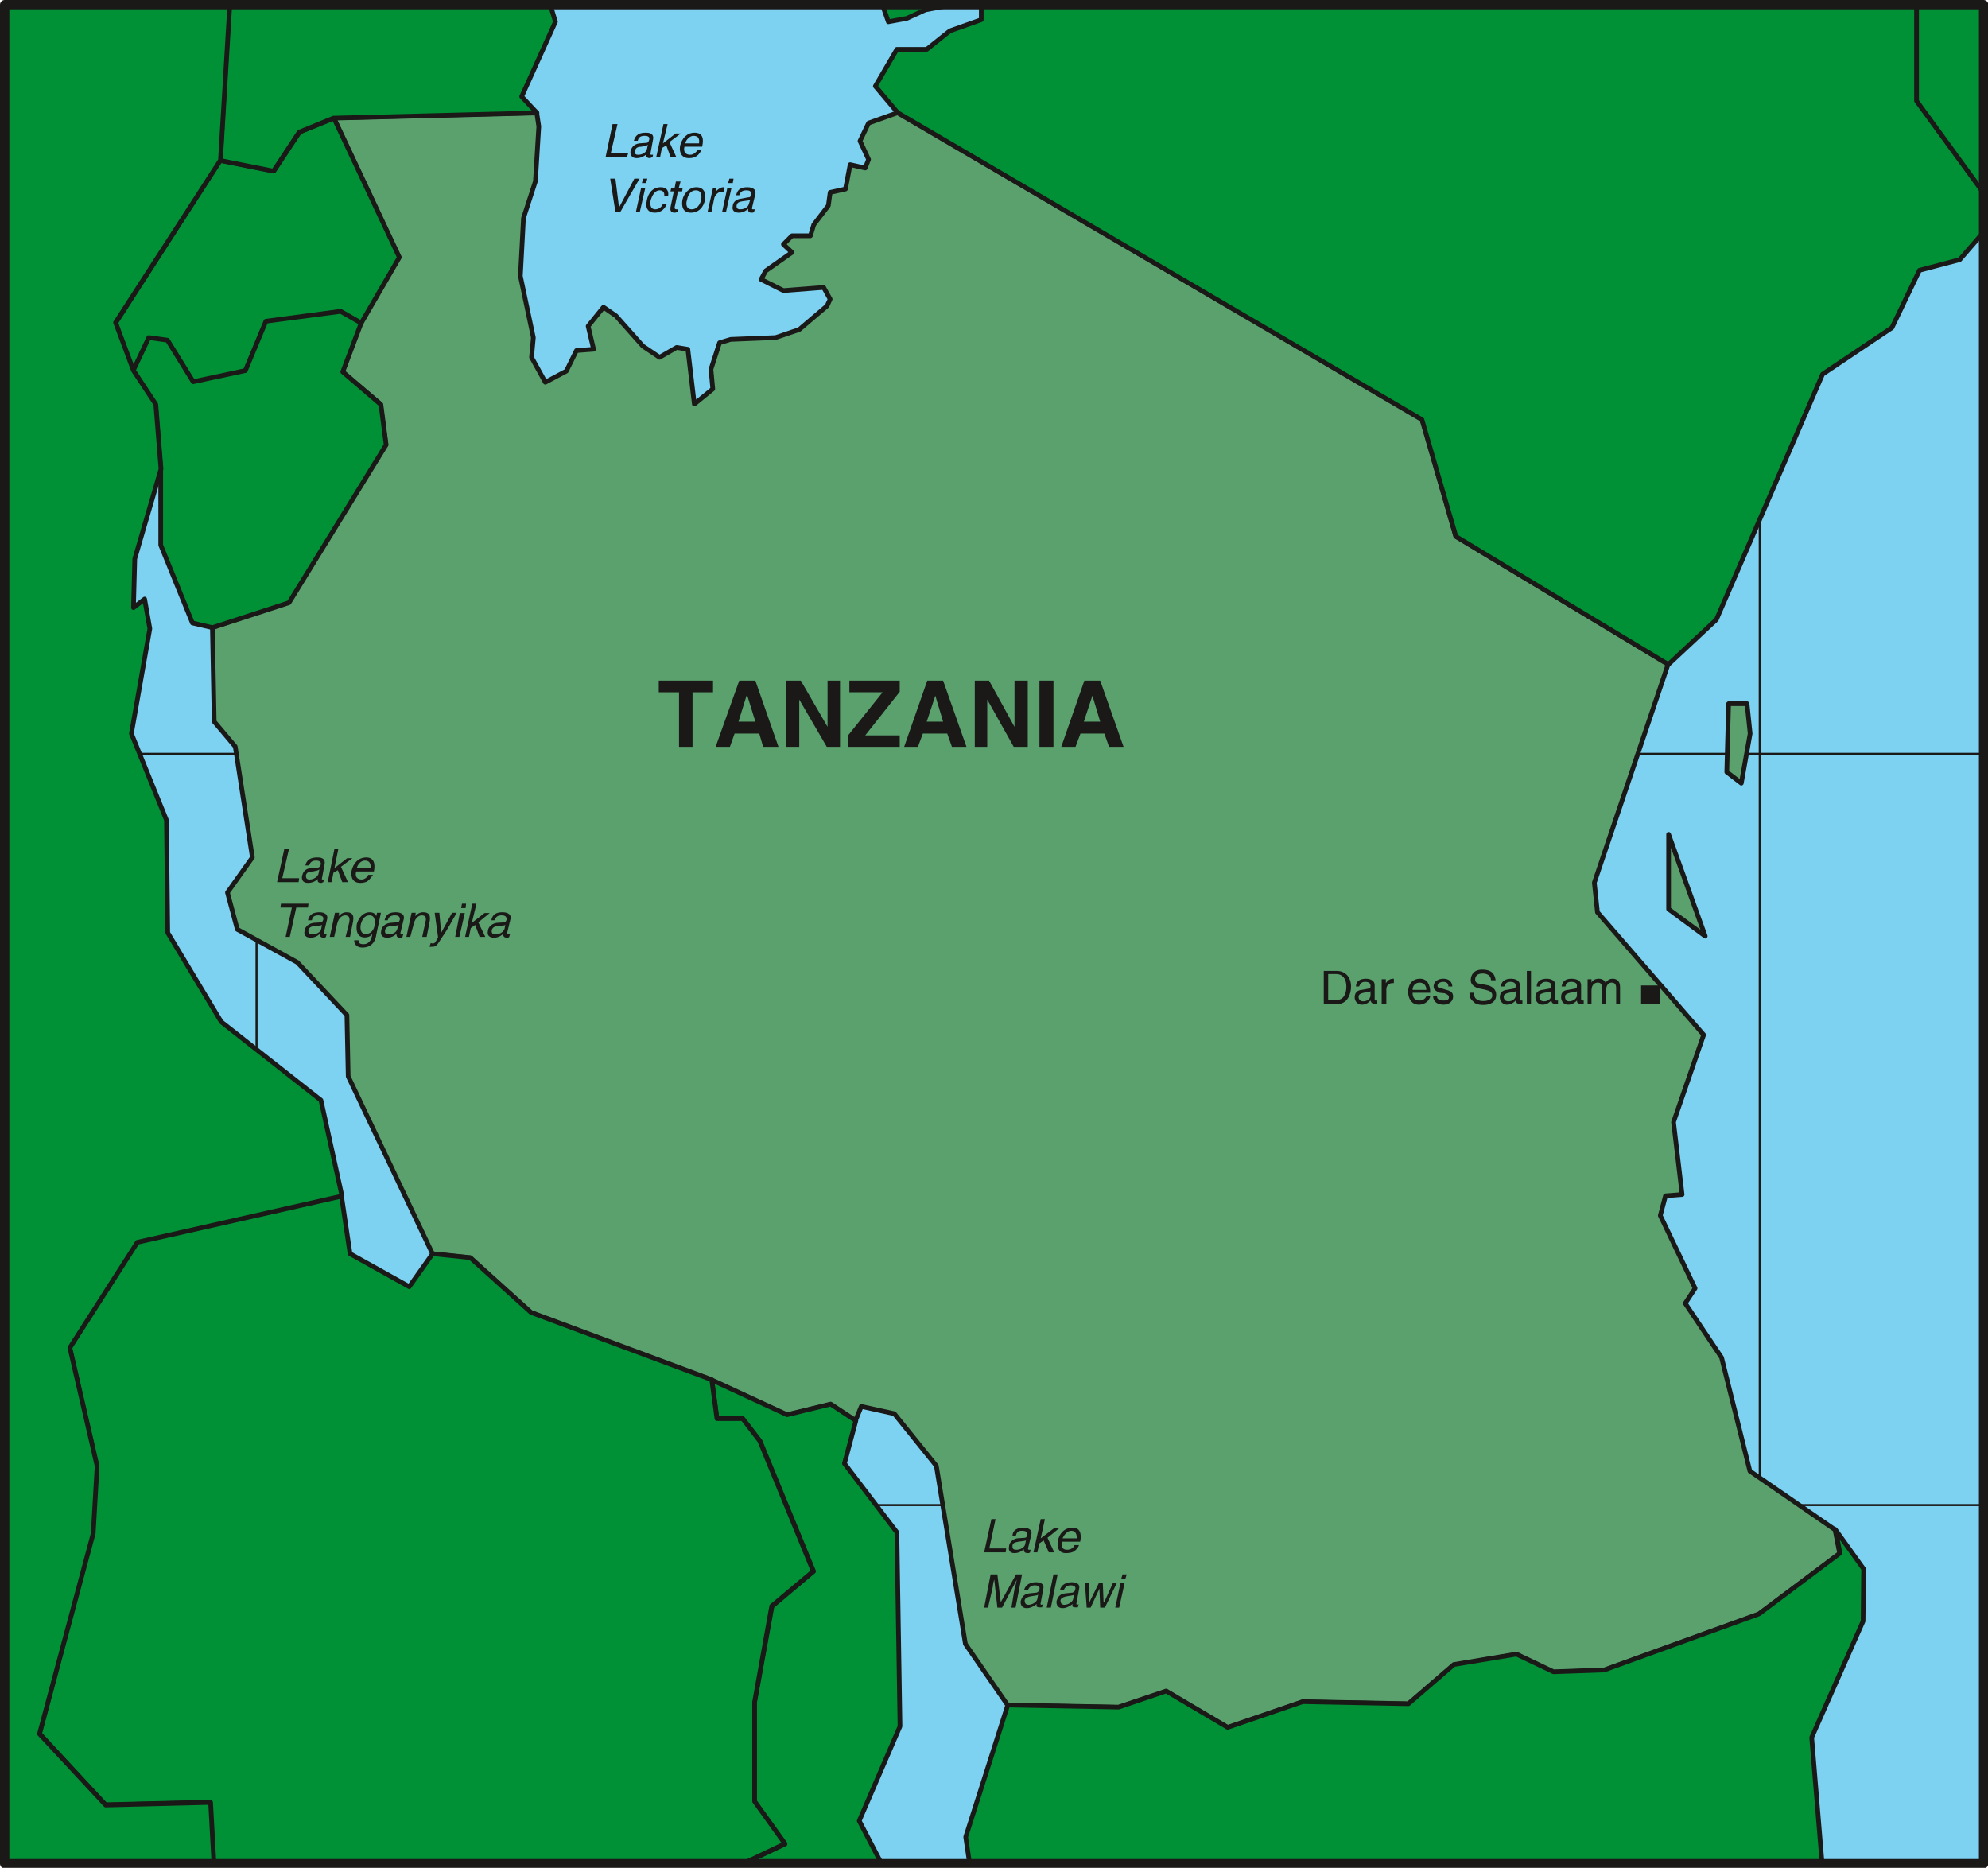 <svg xmlns="http://www.w3.org/2000/svg" version="1.2" width="76.56mm" height="71.93mm" viewBox="0 0 7656 7193" preserveAspectRatio="xMidYMid" fill-rule="evenodd" stroke-width="28.222" stroke-linejoin="round" xml:space="preserve"><defs class="ClipPathGroup"><clipPath id="a" clipPathUnits="userSpaceOnUse"><path d="M0 0h7656v7193H0z"/></clipPath></defs><g class="SlideGroup"><g class="Slide" clip-path="url(#a)"><g class="Page"><g class="com.sun.star.drawing.PolyPolygonShape"><path class="BoundingBox" fill="none" d="M18 18h7622v7161H18z"/><path fill="#7DD1F1" d="M7639 7177V18H18v7159h7621Z"/></g><g fill="none" class="com.sun.star.drawing.LineShape"><path class="BoundingBox" d="M984 9h9v7171h-9z"/><path stroke="#1B1918" stroke-width="8" stroke-linecap="round" d="M988 13v7162"/></g><g fill="none" class="com.sun.star.drawing.LineShape"><path class="BoundingBox" d="M3880 9h9v7171h-9z"/><path stroke="#1B1918" stroke-width="8" stroke-linecap="round" d="M3884 13v7162"/></g><g fill="none" class="com.sun.star.drawing.LineShape"><path class="BoundingBox" d="M15 2899h7623v9H15z"/><path stroke="#1B1918" stroke-width="8" stroke-linejoin="miter" d="M7637 2903H15"/></g><g fill="none" class="com.sun.star.drawing.LineShape"><path class="BoundingBox" d="M15 5792h7623v9H15z"/><path stroke="#1B1918" stroke-width="8" stroke-linejoin="miter" d="M15 5796h7622"/></g><g fill="none" class="com.sun.star.drawing.LineShape"><path class="BoundingBox" d="M6773 9h9v7171h-9z"/><path stroke="#1B1918" stroke-width="8" stroke-linecap="round" d="M6777 7175V13"/></g><g class="com.sun.star.drawing.PolyPolygonShape"><path class="BoundingBox" fill="none" d="M808 424h6288v6240H808z"/><path fill="#5AA16E" d="m3312 543 33 71-13 33-58-13-18 94-59 13-7 51-56 73-13 43h-71l-33 33 33 31-101 71-18 33 86 43 155-12 25 45-12 26-107 91-91 31-173 7-43 13-33 102 7 76-71 58-25-211-43-7-66 38-64-43-104-117-48-33-59 73 21 89-66 5-39 79-81 43-53-96 7-76-50-237 12-223 46-142 13-211-8-53-782 20 251 536-147 254-71 188 147 124 21 155-374 608-294 97 7 363 81 96 66 427-96 135 38 142 231 127 191 203 5 236 325 684 145 15 233 211 696 260 290 134 167-40 97 63 23-56 127 28 162 201 112 686 163 236 427 8 183-61 237 139 289-99 407 8 175-150 241-41 142 69 196-8 594-215 313-234-18-92-328-226-109-437-140-209 38-58-134-280 20-76 64-5-33-279 116-336-409-472-12-114 284-841-818-493-129-450L3457 434l-112 40-33 69Z"/><path fill="none" stroke="#1B1918" stroke-width="18" stroke-linejoin="miter" d="m3312 543 33 71-13 33-58-13-18 94-59 13-7 51-56 73-13 43h-71l-33 33 33 31-101 71-18 33 86 43 155-12 25 45-12 26-107 91-91 31-173 7-43 13-33 102 7 76-71 58-25-211-43-7-66 38-64-43-104-117-48-33-59 73 21 89-66 5-39 79-81 43-53-96 7-76-50-237 12-223 46-142 13-211-8-53-782 20 251 536-147 254-71 188 147 124 21 155-374 608-294 97 7 363 81 96 66 427-96 135 38 142 231 127 191 203 5 236 325 684 145 15 233 211 696 260 290 134 167-40 97 63 23-56 127 28 162 201 112 686 163 236 427 8 183-61 237 139 289-99 407 8 175-150 241-41 142 69 196-8 594-215 313-234-18-92-328-226-109-437-140-209 38-58-134-280 20-76 64-5-33-279 116-336-409-472-12-114 284-841-818-493-129-450L3457 434l-112 40-33 69Z"/></g><g class="com.sun.star.drawing.PolyPolygonShape"><path class="BoundingBox" fill="none" d="M6640 2701h111v333h-111z"/><path fill="#5AA16E" d="m6657 2710-7 263 56 43 34-191-12-115h-71Z"/><path fill="none" stroke="#1B1918" stroke-width="18" stroke-linejoin="miter" d="m6657 2710-7 263 56 43 34-191-12-115h-71Z"/></g><g class="com.sun.star.drawing.PolyPolygonShape"><path class="BoundingBox" fill="none" d="M6417 3161h170v470h-170z"/><path fill="#5AA16E" d="m6426 3501 141 104-141-392v288Z"/><path fill="none" stroke="#1B1918" stroke-width="18" stroke-linejoin="miter" d="m6426 3501 141 104-141-392v288Z"/></g><g class="com.sun.star.drawing.PolyPolygonShape"><path class="BoundingBox" fill="none" d="M3709 5851h3479v1335H3709z"/><path fill="#009035" d="m7175 6243 2-201-109-152 18 91-312 234-596 216-195 7-143-68-241 40-175 151-407-8-289 99-237-140-183 62-427-8-162 508 15 102h3283l-40-485 198-448Z"/><path fill="none" stroke="#1B1918" stroke-width="18" stroke-linejoin="miter" d="m7175 6243 2-201-109-152 18 91-312 234-596 216-195 7-143-68-241 40-175 151-407-8-289 99-237-140-183 62-427-8-162 508 15 102h3283l-40-485 198-448Z"/></g><g class="com.sun.star.drawing.PolyPolygonShape"><path class="BoundingBox" fill="none" d="M2729 5298h748v1889h-748z"/><path fill="#009035" d="m3309 7012 157-364-12-747-202-265 44-165-97-64-168 41-290-134 20 149h99l67 87 206 501-160 135-67 368v385l117 162-161 76h533l-86-165Z"/><path fill="none" stroke="#1B1918" stroke-width="18" stroke-linejoin="miter" d="m3309 7012 157-364-12-747-202-265 44-165-97-64-168 41-290-134 20 149h99l67 87 206 501-160 135-67 368v385l117 162-161 76h533l-86-165Z"/></g><g class="com.sun.star.drawing.PolyPolygonShape"><path class="BoundingBox" fill="none" d="M3360 8h4289v2564H3360z"/><path fill="#009035" d="M7382 388V18H3398l23 66 71-13 72-33 106-20 109 7v51l-121 43-89 71h-115l-83 142 86 102 2019 1182 131 450 818 493 185-173 409-945 267-179 106-221 155-41 92-106V741l-257-353Z"/><path fill="none" stroke="#1B1918" stroke-width="18" stroke-linejoin="miter" d="M7382 388V18H3398l23 66 71-13 72-33 106-20 109 7v51l-121 43-89 71h-115l-83 142 86 102 2019 1182 131 450 818 493 185-173 409-945 267-179 106-221 155-41 92-106V741l-257-353Z"/></g><g class="com.sun.star.drawing.PolyPolygonShape"><path class="BoundingBox" fill="none" d="M142 4594h3002v2592H142z"/><path fill="#009035" d="M2906 6937v-383l66-369 160-134-206-502-66-86h-99l-20-150-696-259-234-211-145-15-90 127-228-127-33-223-788 177-259 407 104 454-15 260-205 773 254 274 403-10 13 236h2041l160-76-117-163Z"/><path fill="none" stroke="#1B1918" stroke-width="18" stroke-linejoin="miter" d="M2906 6937v-383l66-369 160-134-206-502-66-86h-99l-20-150-696-259-234-211-145-15-90 127-228-127-33-223-788 177-259 407 104 454-15 260-205 773 254 274 403-10 13 236h2041l160-76-117-163Z"/></g><g class="com.sun.star.drawing.PolyPolygonShape"><path class="BoundingBox" fill="none" d="M435 443h1115v1041H435z"/><path fill="#009035" d="m1055 658-207-41-403 627 68 185 61-127 71 10 99 160 201-43 80-190 287-39 78 46 148-255-252-536-132 53-99 150Z"/><path fill="none" stroke="#1B1918" stroke-width="18" stroke-linejoin="miter" d="m1055 658-207-41-403 627 68 185 61-127 71 10 99 160 201-43 80-190 287-39 78 46 148-255-252-536-132 53-99 150Z"/></g><g class="com.sun.star.drawing.PolyPolygonShape"><path class="BoundingBox" fill="none" d="M502 1189h996v1239H502z"/><path fill="#009035" d="m1024 1237-79 190-201 43-99-160-72-10-60 127 86 131 20 249v292l122 300 77 18 295-96 374-608-20-155-147-126 71-188-79-45-288 38Z"/><path fill="none" stroke="#1B1918" stroke-width="18" stroke-linejoin="miter" d="m1024 1237-79 190-201 43-99-160-72-10-60 127 86 131 20 249v292l122 300 77 18 295-96 374-608-20-155-147-126 71-188-79-45-288 38Z"/></g><g class="com.sun.star.drawing.PolyPolygonShape"><path class="BoundingBox" fill="none" d="M838 9h1312v662H838z"/><path fill="#009035" d="m1053 659 99-150 132-54 784-20-59-63 130-288-20-66H883l-35 600 205 41Z"/><path fill="none" stroke="#1B1918" stroke-width="18" stroke-linejoin="miter" d="m1053 659 99-150 132-54 784-20-59-63 130-288-20-66H883l-35 600 205 41Z"/></g><g class="com.sun.star.drawing.PolyPolygonShape"><path class="BoundingBox" fill="none" d="M8 9h1321v7179H8z"/><path fill="#009035" d="m407 6951-255-274 207-772 15-259-105-456 260-406 788-178-81-369-384-302-206-343-5-434-135-333 71-404-20-114-43 33 5-188 101-346-20-249-86-130-69-185 404-625 36-599H18v7149l7 10h799l-13-236-404 10Z"/><path fill="none" stroke="#1B1918" stroke-width="18" stroke-linejoin="miter" d="m407 6951-255-274 207-772 15-259-105-456 260-406 788-178-81-369-384-302-206-343-5-434-135-333 71-404-20-114-43 33 5-188 101-346-20-249-86-130-69-185 404-625 36-599H18v7149l7 10h799l-13-236-404 10Z"/></g><g class="com.sun.star.drawing.PolyPolygonShape"><path class="BoundingBox" fill="none" d="M7372 9h277v763h-277z"/><path fill="#009035" d="M7639 743V18h-258v371l258 354Z"/><path fill="none" stroke="#1B1918" stroke-width="18" stroke-linejoin="miter" d="M7639 743V18h-258v371l258 354Z"/></g><g class="com.sun.star.drawing.ClosedBezierShape"><path class="BoundingBox" fill="none" d="M5098 3739h107v129h-107z"/><path fill="#1B1918" d="M5098 3739h50c34 0 55 25 55 60 0 29-13 68-55 68h-50v-128Zm0 0Zm17 112h33c22 0 37-18 37-52 0-30-15-48-39-48h-31v100Z"/></g><g class="com.sun.star.drawing.ClosedBezierShape"><path class="BoundingBox" fill="none" d="M5217 3769h88v101h-88z"/><path fill="#1B1918" d="M5222 3799c0-20 15-30 39-30 7 0 33 2 33 25v54c0 5 2 5 5 5h5v13h-8c-12 0-15-5-18-13-5 5-15 16-34 16-15 0-27-13-27-28 0-8 2-27 27-29l27-5c5 0 7 0 7-11 0-10-7-15-21-15-18 0-20 13-23 18h-12Zm0 0Zm56 18c-2 3-5 3-26 6-8 2-20 5-20 15s5 18 18 18c16 0 28-10 28-23v-16Z"/></g><g class="com.sun.star.drawing.ClosedBezierShape"><path class="BoundingBox" fill="none" d="M5321 3768h48v100h-48z"/><path fill="#1B1918" d="M5339 3867h-18v-96h16v15c7-10 15-17 29-17h2v17h-5c-16 0-24 11-24 24v57Z"/></g><g class="com.sun.star.drawing.ClosedBezierShape"><path class="BoundingBox" fill="none" d="M5423 3769h86v101h-86z"/><path fill="#1B1918" d="M5508 3836c0 5-5 17-17 25-3 2-12 8-27 8-26 0-41-21-41-49 0-29 15-51 46-51 27 0 39 22 39 54h-68c0 20 9 30 27 30 15 0 24-10 26-17h15Zm0 0Zm-15-24c0-16-9-28-26-28-16 0-27 12-27 28h53Z"/></g><g class="com.sun.star.drawing.ClosedBezierShape"><path class="BoundingBox" fill="none" d="M5519 3769h78v101h-78z"/><path fill="#1B1918" d="M5578 3799c0-8-3-18-20-18-6 0-22 3-22 15 0 8 5 8 18 11l16 5c21 5 26 13 26 26 0 18-16 31-36 31-36 0-41-23-41-33h15c0 7 2 17 26 17 10 0 20-2 20-12 0-8-5-11-17-16l-19-2c-13-6-23-11-23-24 0-20 18-30 37-30 33 0 35 25 35 30h-15Z"/></g><g class="com.sun.star.drawing.ClosedBezierShape"><path class="BoundingBox" fill="none" d="M5658 3734h105v137h-105z"/><path fill="#1B1918" d="M5742 3775c0-19-16-26-32-26-10 0-29 2-29 24 0 10 9 15 17 15l35 7c16 6 29 16 29 36 0 32-29 39-49 39-26 0-34-7-39-13-13-10-15-20-15-34h17c0 27 19 32 37 32 10 0 34-3 34-21 0-13-8-18-29-23l-25-5c-9-3-29-11-29-31 0-21 12-41 44-41 46 0 49 27 52 41h-18Z"/></g><g class="com.sun.star.drawing.ClosedBezierShape"><path class="BoundingBox" fill="none" d="M5776 3769h88v101h-88z"/><path fill="#1B1918" d="M5781 3799c0-20 15-30 39-30 7 0 33 2 33 25v54c0 5 2 5 5 5h5v13h-8c-15 0-15-5-18-13-5 5-15 16-34 16-15 0-27-13-27-28 0-8 2-27 27-29l27-5c2 0 7 0 7-11 0-10-7-15-21-15-18 0-20 13-23 18h-12Zm0 0Zm56 18c-2 3-5 3-26 6-8 2-20 5-20 15s5 18 18 18c16 0 28-10 28-23v-16Z"/></g><g class="com.sun.star.drawing.PolyPolygonShape"><path class="BoundingBox" fill="none" d="M5880 3739h17v129h-17z"/><path fill="#1B1918" d="M5896 3867h-16v-128h16v128Z"/></g><g class="com.sun.star.drawing.ClosedBezierShape"><path class="BoundingBox" fill="none" d="M5912 3769h89v101h-89z"/><path fill="#1B1918" d="M5918 3799c0-20 15-30 39-30 7 0 33 2 33 25v54c0 5 2 5 5 5h5v13h-8c-15 0-15-5-18-13-5 5-15 16-34 16-15 0-27-13-27-28 0-8 2-27 27-29l27-5c2 0 7 0 7-11 0-10-7-15-21-15-18 0-20 13-23 18h-12Zm0 0Zm56 18c-2 3-5 3-26 6-8 2-20 5-20 15s5 18 18 18c16 0 28-10 28-23v-16Z"/></g><g class="com.sun.star.drawing.ClosedBezierShape"><path class="BoundingBox" fill="none" d="M6012 3769h88v101h-88z"/><path fill="#1B1918" d="M6014 3799c3-20 15-30 38-30 9 0 37 2 37 25v54c0 5 2 5 5 5h5v13h-8c-15 0-18-5-18-13-5 5-15 16-34 16-17 0-27-13-27-28 0-8 0-27 27-29l27-5c2 0 7 0 7-11 0-10-7-15-23-15-18 0-21 13-21 18h-15Zm0 0Zm59 18c-2 3-7 3-26 6-8 2-20 5-20 15s5 18 15 18c16 0 31-10 31-23v-16Z"/></g><g class="com.sun.star.drawing.ClosedBezierShape"><path class="BoundingBox" fill="none" d="M6114 3768h126v100h-126z"/><path fill="#1B1918" d="M6114 3771h15v13c2-5 10-15 28-15 17 0 24 10 26 15 8-8 13-15 28-15 10 0 28 5 28 31v67h-15v-62c0-14-5-21-18-21s-20 13-20 24v59h-17v-67c0-9-5-16-15-16s-25 5-25 31v52h-15v-96Z"/></g><g class="com.sun.star.drawing.PolyPolygonShape"><path class="BoundingBox" fill="none" d="M2537 2620h210v257h-210z"/><path fill="#1B1918" d="M2667 2876h-52v-210h-78v-45h209v45h-79v210Z"/></g><g class="com.sun.star.drawing.PolyPolygonShape"><path class="BoundingBox" fill="none" d="M2756 2620h243v257h-243z"/><path fill="#1B1918" d="M2811 2876h-55l91-255h62l89 255h-59l-15-51h-95l-18 51Zm0 0Zm33-97h65l-31-100h-3l-31 100Z"/></g><g class="com.sun.star.drawing.PolyPolygonShape"><path class="BoundingBox" fill="none" d="M3028 2620h208v257h-208z"/><path fill="#1B1918" d="M3187 2621h48v255h-51l-106-182v182h-50v-255h56l103 178v-178Z"/></g><g class="com.sun.star.drawing.PolyPolygonShape"><path class="BoundingBox" fill="none" d="M3266 2620h200v257h-200z"/><path fill="#1B1918" d="M3465 2876h-199v-44l133-166h-128v-45h194v43l-133 168h133v44Z"/></g><g class="com.sun.star.drawing.PolyPolygonShape"><path class="BoundingBox" fill="none" d="M3482 2620h241v257h-241z"/><path fill="#1B1918" d="M3535 2876h-53l89-255h61l90 255h-56l-18-51h-94l-19 51Zm0 0Zm34-97h63l-30-100-33 100Z"/></g><g class="com.sun.star.drawing.PolyPolygonShape"><path class="BoundingBox" fill="none" d="M3754 2620h205v257h-205z"/><path fill="#1B1918" d="M3907 2621h51v255h-54l-102-182v182h-48v-255h55l98 178v-178Z"/></g><g class="com.sun.star.drawing.PolyPolygonShape"><path class="BoundingBox" fill="none" d="M4002 2620h56v257h-56z"/><path fill="#1B1918" d="M4057 2876h-54v-255h54v255Z"/></g><g class="com.sun.star.drawing.PolyPolygonShape"><path class="BoundingBox" fill="none" d="M4087 2620h241v257h-241z"/><path fill="#1B1918" d="M4142 2876h-55l89-255h61l90 255h-56l-18-51h-92l-19 51Zm0 0Zm32-97h63l-30-100-33 100Z"/></g><g class="com.sun.star.drawing.PolyPolygonShape"><path class="BoundingBox" fill="none" d="M6320 3794h73v74h-73z"/><path fill="#1B1918" d="M6392 3867v-72h-72v72h72Z"/></g><g class="com.sun.star.drawing.PolyPolygonShape"><path class="BoundingBox" fill="none" d="M2332 478h88v129h-88z"/><path fill="#1B1918" d="M2352 591h67l-5 15h-82l27-128h19l-26 113Z"/></g><g class="com.sun.star.drawing.ClosedBezierShape"><path class="BoundingBox" fill="none" d="M2428 510h89v100h-89z"/><path fill="#1B1918" d="M2441 542c7-24 22-31 46-31 8 0 33 0 28 26l-10 54c0 3 0 5 3 5h7l-2 10c-5 0-8 3-10 3-13 0-16-8-13-15-8 7-21 15-39 15-15 0-25-10-23-26 2-8 8-28 35-31l27-2c5 0 7-3 10-11 3-11-3-16-18-16-19 0-24 10-26 19h-15Zm0 0Zm54 15c-3 3-5 5-26 8-8 0-21 2-23 15-3 11 0 16 12 16 17 0 32-10 34-24l3-15Z"/></g><g class="com.sun.star.drawing.PolyPolygonShape"><path class="BoundingBox" fill="none" d="M2526 478h97v129h-97z"/><path fill="#1B1918" d="M2605 606h-22l-17-46-17 10-7 36h-15l28-128h16l-18 74 49-38h20l-44 33 27 59Z"/></g><g class="com.sun.star.drawing.ClosedBezierShape"><path class="BoundingBox" fill="none" d="M2618 510h90v100h-90z"/><path fill="#1B1918" d="M2702 578c-3 2-8 18-24 26-5 2-10 5-25 5-27 0-38-20-34-47 7-29 26-51 56-51 29 0 37 20 29 54h-68c-5 18 3 31 22 31 15 0 25-13 29-18h15Zm0 0Zm-10-26c2-15 0-29-22-29-12 0-28 14-31 29h53Z"/></g><g class="com.sun.star.drawing.PolyPolygonShape"><path class="BoundingBox" fill="none" d="M2350 688h114v129h-114z"/><path fill="#1B1918" d="M2443 688h20l-74 128h-19l-20-128h20l14 111 59-111Z"/></g><g class="com.sun.star.drawing.PolyPolygonShape"><path class="BoundingBox" fill="none" d="M2449 688h46v129h-46z"/><path fill="#1B1918" d="M2464 816h-15l20-92h16l-21 92Zm0 0Zm8-111 5-17h16l-5 17h-16Z"/></g><g class="com.sun.star.drawing.ClosedBezierShape"><path class="BoundingBox" fill="none" d="M2489 721h86v99h-86z"/><path fill="#1B1918" d="M2558 755c2-14-5-22-18-22-19 0-29 22-34 37-3 15-3 36 18 36 11 0 24-7 29-21h15c-5 14-18 34-47 34-25 0-37-18-30-47 5-29 23-51 54-51 25 0 31 17 28 34h-15Z"/></g><g class="com.sun.star.drawing.ClosedBezierShape"><path class="BoundingBox" fill="none" d="M2582 699h49v121h-49z"/><path fill="#1B1918" d="m2611 737-13 62c0 7 5 7 8 7h5l-2 10c-6 3-11 3-11 3-16 0-17-10-16-20l13-62h-13l3-13h13l5-25h18l-7 25h15l-2 13h-16Z"/></g><g class="com.sun.star.drawing.ClosedBezierShape"><path class="BoundingBox" fill="none" d="M2627 721h91v99h-91z"/><path fill="#1B1918" d="M2682 721c31 0 38 26 33 49-5 26-23 49-54 49s-37-23-33-49c5-23 25-49 54-49Zm0 0Zm-18 85c23 0 34-24 36-36 3-13 3-37-20-37-24 0-32 24-34 37-5 12-5 36 18 36Z"/></g><g class="com.sun.star.drawing.ClosedBezierShape"><path class="BoundingBox" fill="none" d="M2725 721h67v96h-67z"/><path fill="#1B1918" d="M2740 816h-15l21-93h13l-3 15c10-10 19-17 31-17h3l-3 17h-5c-16 0-26 11-31 24l-11 54Z"/></g><g class="com.sun.star.drawing.PolyPolygonShape"><path class="BoundingBox" fill="none" d="M2781 688h45v129h-45z"/><path fill="#1B1918" d="M2796 816h-15l20-92h16l-21 92Zm0 0Zm8-111 5-17h16l-3 17h-18Z"/></g><g class="com.sun.star.drawing.ClosedBezierShape"><path class="BoundingBox" fill="none" d="M2821 721h90v99h-90z"/><path fill="#1B1918" d="M2835 752c5-24 20-31 44-31 7 0 35 2 30 26l-13 54c0 5 0 5 6 5h5l-3 10c-2 3-5 3-10 3-13 0-13-8-13-15-7 7-19 15-36 15-18 0-27-10-23-26 0-8 7-26 33-28l26-5c5 0 10 0 10-11 3-11-2-16-17-16-19 0-24 10-27 19h-12Zm0 0Zm54 18c-3 2-8 2-29 5-8 2-20 2-23 15-2 11 3 16 13 16 16 0 31-7 34-21l5-15Z"/></g><g class="com.sun.star.drawing.PolyPolygonShape"><path class="BoundingBox" fill="none" d="M1067 3269h86v129h-86z"/><path fill="#1B1918" d="M1087 3382h65l-2 15h-83l28-128h18l-26 113Z"/></g><g class="com.sun.star.drawing.ClosedBezierShape"><path class="BoundingBox" fill="none" d="M1163 3302h89v99h-89z"/><path fill="#1B1918" d="M1176 3333c5-24 23-31 46-31 8 0 33 0 28 26l-10 54c-2 3 0 5 3 5h5l-3 10c-2 0-5 3-7 3-16 0-16-8-13-15-8 7-21 15-39 15s-25-10-23-26c3-11 8-28 33-31l29-2c2 0 8-3 10-11 3-11-5-16-18-16-18 0-24 10-26 19h-15Zm0 0Zm54 15c-3 3-8 5-26 8-11 0-23 2-26 15 0 11 3 16 15 16 13 0 32-10 34-24l3-15Z"/></g><g class="com.sun.star.drawing.PolyPolygonShape"><path class="BoundingBox" fill="none" d="M1262 3269h96v129h-96z"/><path fill="#1B1918" d="M1340 3397h-22l-17-46-17 10-7 36h-15l26-128h15l-15 74 49-38h20l-44 33 27 59Z"/></g><g class="com.sun.star.drawing.ClosedBezierShape"><path class="BoundingBox" fill="none" d="M1353 3302h91v99h-91z"/><path fill="#1B1918" d="M1437 3369c-3 2-10 16-24 26-5 2-13 5-25 5-29 0-38-20-34-47 7-29 26-51 57-51 26 0 36 20 29 54h-68c-6 18 2 31 21 31 13 0 25-13 25-18h19Zm0 0Zm-10-26c2-15-3-29-21-29-16 0-28 14-32 29h53Z"/></g><g class="com.sun.star.drawing.PolyPolygonShape"><path class="BoundingBox" fill="none" d="M1080 3480h109v129h-109z"/><path fill="#1B1918" d="M1082 3480h106l-2 15h-45l-25 113h-16l24-113h-44l2-15Z"/></g><g class="com.sun.star.drawing.ClosedBezierShape"><path class="BoundingBox" fill="none" d="M1171 3513h91v99h-91z"/><path fill="#1B1918" d="M1186 3544c5-24 22-31 46-31 5 0 33 2 28 26l-13 54c0 5 3 5 6 5h5l-3 10c-2 3-5 3-8 3-15 0-15-8-15-15-7 7-19 15-36 15-18 0-27-10-23-26 0-8 7-26 33-31l29-2c2 0 7 0 10-11 2-11-5-16-20-16-19 0-22 10-24 19h-15Zm0 0Zm54 18c-3 2-8 2-29 5-8 0-20 2-23 15-2 11 3 16 15 16 14 0 32-7 34-21l3-15Z"/></g><g class="com.sun.star.drawing.ClosedBezierShape"><path class="BoundingBox" fill="none" d="M1269 3513h93v96h-93z"/><path fill="#1B1918" d="M1348 3608h-17l14-56c3-17 0-27-16-27-10 0-25 8-31 34l-11 49h-17l20-93h16l-2 13c5-5 15-15 30-15 16 0 31 5 26 34l-12 61Z"/></g><g class="com.sun.star.drawing.ClosedBezierShape"><path class="BoundingBox" fill="none" d="M1364 3513h104v137h-104z"/><path fill="#1B1918" d="M1449 3600c-2 16-11 49-54 49-11 0-31-5-31-28h17c-2 15 14 15 19 15 25 0 31-23 33-34v-5c-5 8-15 13-28 13-31 0-34-28-31-51 7-26 26-46 49-46 19 0 24 10 26 15l3-13h15l-18 85Zm0 0Zm-41-3c10 0 28-5 34-30 2-15 5-42-19-42-23 0-31 24-34 37-3 20 3 35 19 35Z"/></g><g class="com.sun.star.drawing.ClosedBezierShape"><path class="BoundingBox" fill="none" d="M1466 3513h91v99h-91z"/><path fill="#1B1918" d="M1481 3544c5-24 20-31 44-31 7 0 35 2 30 26l-13 54c0 5 3 5 6 5h5l-3 10c-2 3-5 3-10 3-13 0-13-8-13-15-7 7-19 15-36 15-18 0-27-10-23-26 0-8 7-26 33-31l26-2c5 0 10 0 13-11 0-11-5-16-20-16-19 0-24 10-27 19h-12Zm0 0Zm54 18c-3 2-8 2-29 5-8 0-20 2-23 15-2 11 3 16 13 16 16 0 31-7 34-21l5-15Z"/></g><g class="com.sun.star.drawing.ClosedBezierShape"><path class="BoundingBox" fill="none" d="M1565 3513h92v96h-92z"/><path fill="#1B1918" d="M1643 3608h-17l12-56c5-17 2-27-14-27-10 0-25 8-31 34l-13 49h-15l20-93h16l-2 13c5-5 15-15 30-15 16 0 31 5 26 34l-12 61Z"/></g><g class="com.sun.star.drawing.ClosedBezierShape"><path class="BoundingBox" fill="none" d="M1654 3514h106v133h-106z"/><path fill="#1B1918" d="M1741 3515h18c-18 30-33 61-55 92-23 36-23 39-43 39h-7l5-15s2 2 7 2c8 0 10-2 21-24l-13-94h18l7 77 42-77Z"/></g><g class="com.sun.star.drawing.PolyPolygonShape"><path class="BoundingBox" fill="none" d="M1752 3480h44v129h-44z"/><path fill="#1B1918" d="M1769 3608h-16l18-92h19l-21 92Zm0 0Zm7-111 3-17h16l-2 17h-17Z"/></g><g class="com.sun.star.drawing.PolyPolygonShape"><path class="BoundingBox" fill="none" d="M1791 3480h96v129h-96z"/><path fill="#1B1918" d="M1869 3608h-22l-17-46-17 12-7 34h-15l28-128h16l-18 74 49-38h20l-44 36 27 56Z"/></g><g class="com.sun.star.drawing.ClosedBezierShape"><path class="BoundingBox" fill="none" d="M1877 3513h91v99h-91z"/><path fill="#1B1918" d="M1892 3544c5-24 20-31 44-31 7 0 35 2 30 26l-13 54c0 5 3 5 6 5h5l-3 10c-2 3-5 3-8 3-15 0-15-8-15-15-7 7-19 15-36 15-18 0-27-10-23-26 0-8 7-26 33-31l29-2c2 0 7 0 10-11 0-11-5-16-20-16-19 0-22 10-27 19h-12Zm0 0Zm54 18c-3 2-8 2-29 5-8 0-20 2-23 15-2 11 3 16 13 16 16 0 31-7 36-21l3-15Z"/></g><g class="com.sun.star.drawing.PolyPolygonShape"><path class="BoundingBox" fill="none" d="M3790 5850h86v129h-86z"/><path fill="#1B1918" d="M3810 5963h65l-2 15h-83l28-128h16l-24 113Z"/></g><g class="com.sun.star.drawing.ClosedBezierShape"><path class="BoundingBox" fill="none" d="M3885 5882h89v100h-89z"/><path fill="#1B1918" d="M3899 5914c2-24 21-31 44-31 5 0 34 2 29 26l-13 54c0 5 2 5 5 5h5l-2 10c-3 3-6 3-8 3-16 0-16-8-16-15-8 7-18 15-37 15-15 0-24-10-20-26 0-8 7-26 31-31l28-2c3 0 9 0 11-11 3-11-5-16-21-16-18 0-20 10-23 19h-13Zm0 0Zm52 18c-3 2-8 2-29 5-7 2-21 2-23 15 0 11 2 16 16 16 12 0 30-7 33-21l3-15Z"/></g><g class="com.sun.star.drawing.PolyPolygonShape"><path class="BoundingBox" fill="none" d="M3979 5850h100v129h-100z"/><path fill="#1B1918" d="M4060 5978h-21l-20-46-17 12-7 34h-15l28-128h16l-16 74 50-38h20l-44 36 26 56Z"/></g><g class="com.sun.star.drawing.ClosedBezierShape"><path class="BoundingBox" fill="none" d="M4072 5882h92v100h-92z"/><path fill="#1B1918" d="M4155 5950c0 5-8 18-22 26-5 2-13 5-28 5-26 0-35-18-31-47 5-29 26-51 57-51 26 0 36 20 29 54h-71c-3 21 3 31 21 31 16 0 26-10 28-18h17Zm0 0Zm-8-26c0-13-3-29-21-29-16 0-28 16-34 29h55Z"/></g><g class="com.sun.star.drawing.ClosedBezierShape"><path class="BoundingBox" fill="none" d="M3789 6063h148v129h-148z"/><path fill="#1B1918" d="m3895 6191 13-78c3-2 5-20 8-30l-57 108h-18l-12-108c-4 10-6 28-6 30l-18 78h-15l25-128h26l13 107 59-107h23l-25 128h-16Z"/></g><g class="com.sun.star.drawing.ClosedBezierShape"><path class="BoundingBox" fill="none" d="M3931 6093h89v101h-89z"/><path fill="#1B1918" d="M3944 6123c5-20 23-30 46-30 8 0 33 2 28 25l-10 54c-2 5 0 8 3 8 2 0 5-3 5-3l-3 13h-7c-16 0-16-5-13-13-8 5-21 16-39 16s-25-13-23-28c3-8 8-27 33-29l29-3c2-2 8-2 10-13 3-10-5-15-18-15-18 0-24 13-26 18h-15Zm0 0Zm54 18c-3 3-8 3-26 6-11 2-23 5-26 15 0 10 3 18 15 18 13 0 32-10 34-23l3-16Z"/></g><g class="com.sun.star.drawing.PolyPolygonShape"><path class="BoundingBox" fill="none" d="M4030 6063h44v129h-44z"/><path fill="#1B1918" d="M4047 6191h-16l26-128h16l-26 128Z"/></g><g class="com.sun.star.drawing.ClosedBezierShape"><path class="BoundingBox" fill="none" d="M4068 6093h90v101h-90z"/><path fill="#1B1918" d="M4082 6123c5-20 23-30 46-30 8 0 33 2 28 25l-10 54c-2 5 0 8 3 8 2 0 5-3 5-3l-3 13h-7c-16 0-16-5-13-13-8 5-21 16-39 16s-25-13-23-28c3-8 8-27 33-29l29-3c2-2 8-2 10-13 3-10-5-15-18-15-18 0-24 13-26 18h-15Zm0 0Zm54 18c-3 3-8 3-26 6-11 2-23 5-26 15 0 10 3 18 15 18 13 0 32-10 34-23l3-16Z"/></g><g class="com.sun.star.drawing.PolyPolygonShape"><path class="BoundingBox" fill="none" d="M4178 6096h124v96h-124z"/><path fill="#1B1918" d="M4200 6191h-15l-7-95h15l2 75 37-75h15l3 75h2l34-75h15l-46 95h-18l-3-73-34 73Z"/></g><g class="com.sun.star.drawing.PolyPolygonShape"><path class="BoundingBox" fill="none" d="M4295 6063h45v129h-45z"/><path fill="#1B1918" d="M4310 6191h-15l20-95h16l-21 95Zm0 0Zm8-111 5-17h16l-5 17h-16Z"/></g><g fill="none" class="com.sun.star.drawing.PolyPolygonShape"><path class="BoundingBox" d="M0 0h7658v7197H0z"/><path stroke="#1B1918" stroke-width="36" stroke-linejoin="miter" d="M7639 7177V18H18v7159h7621Z"/></g></g></g></g></svg>
